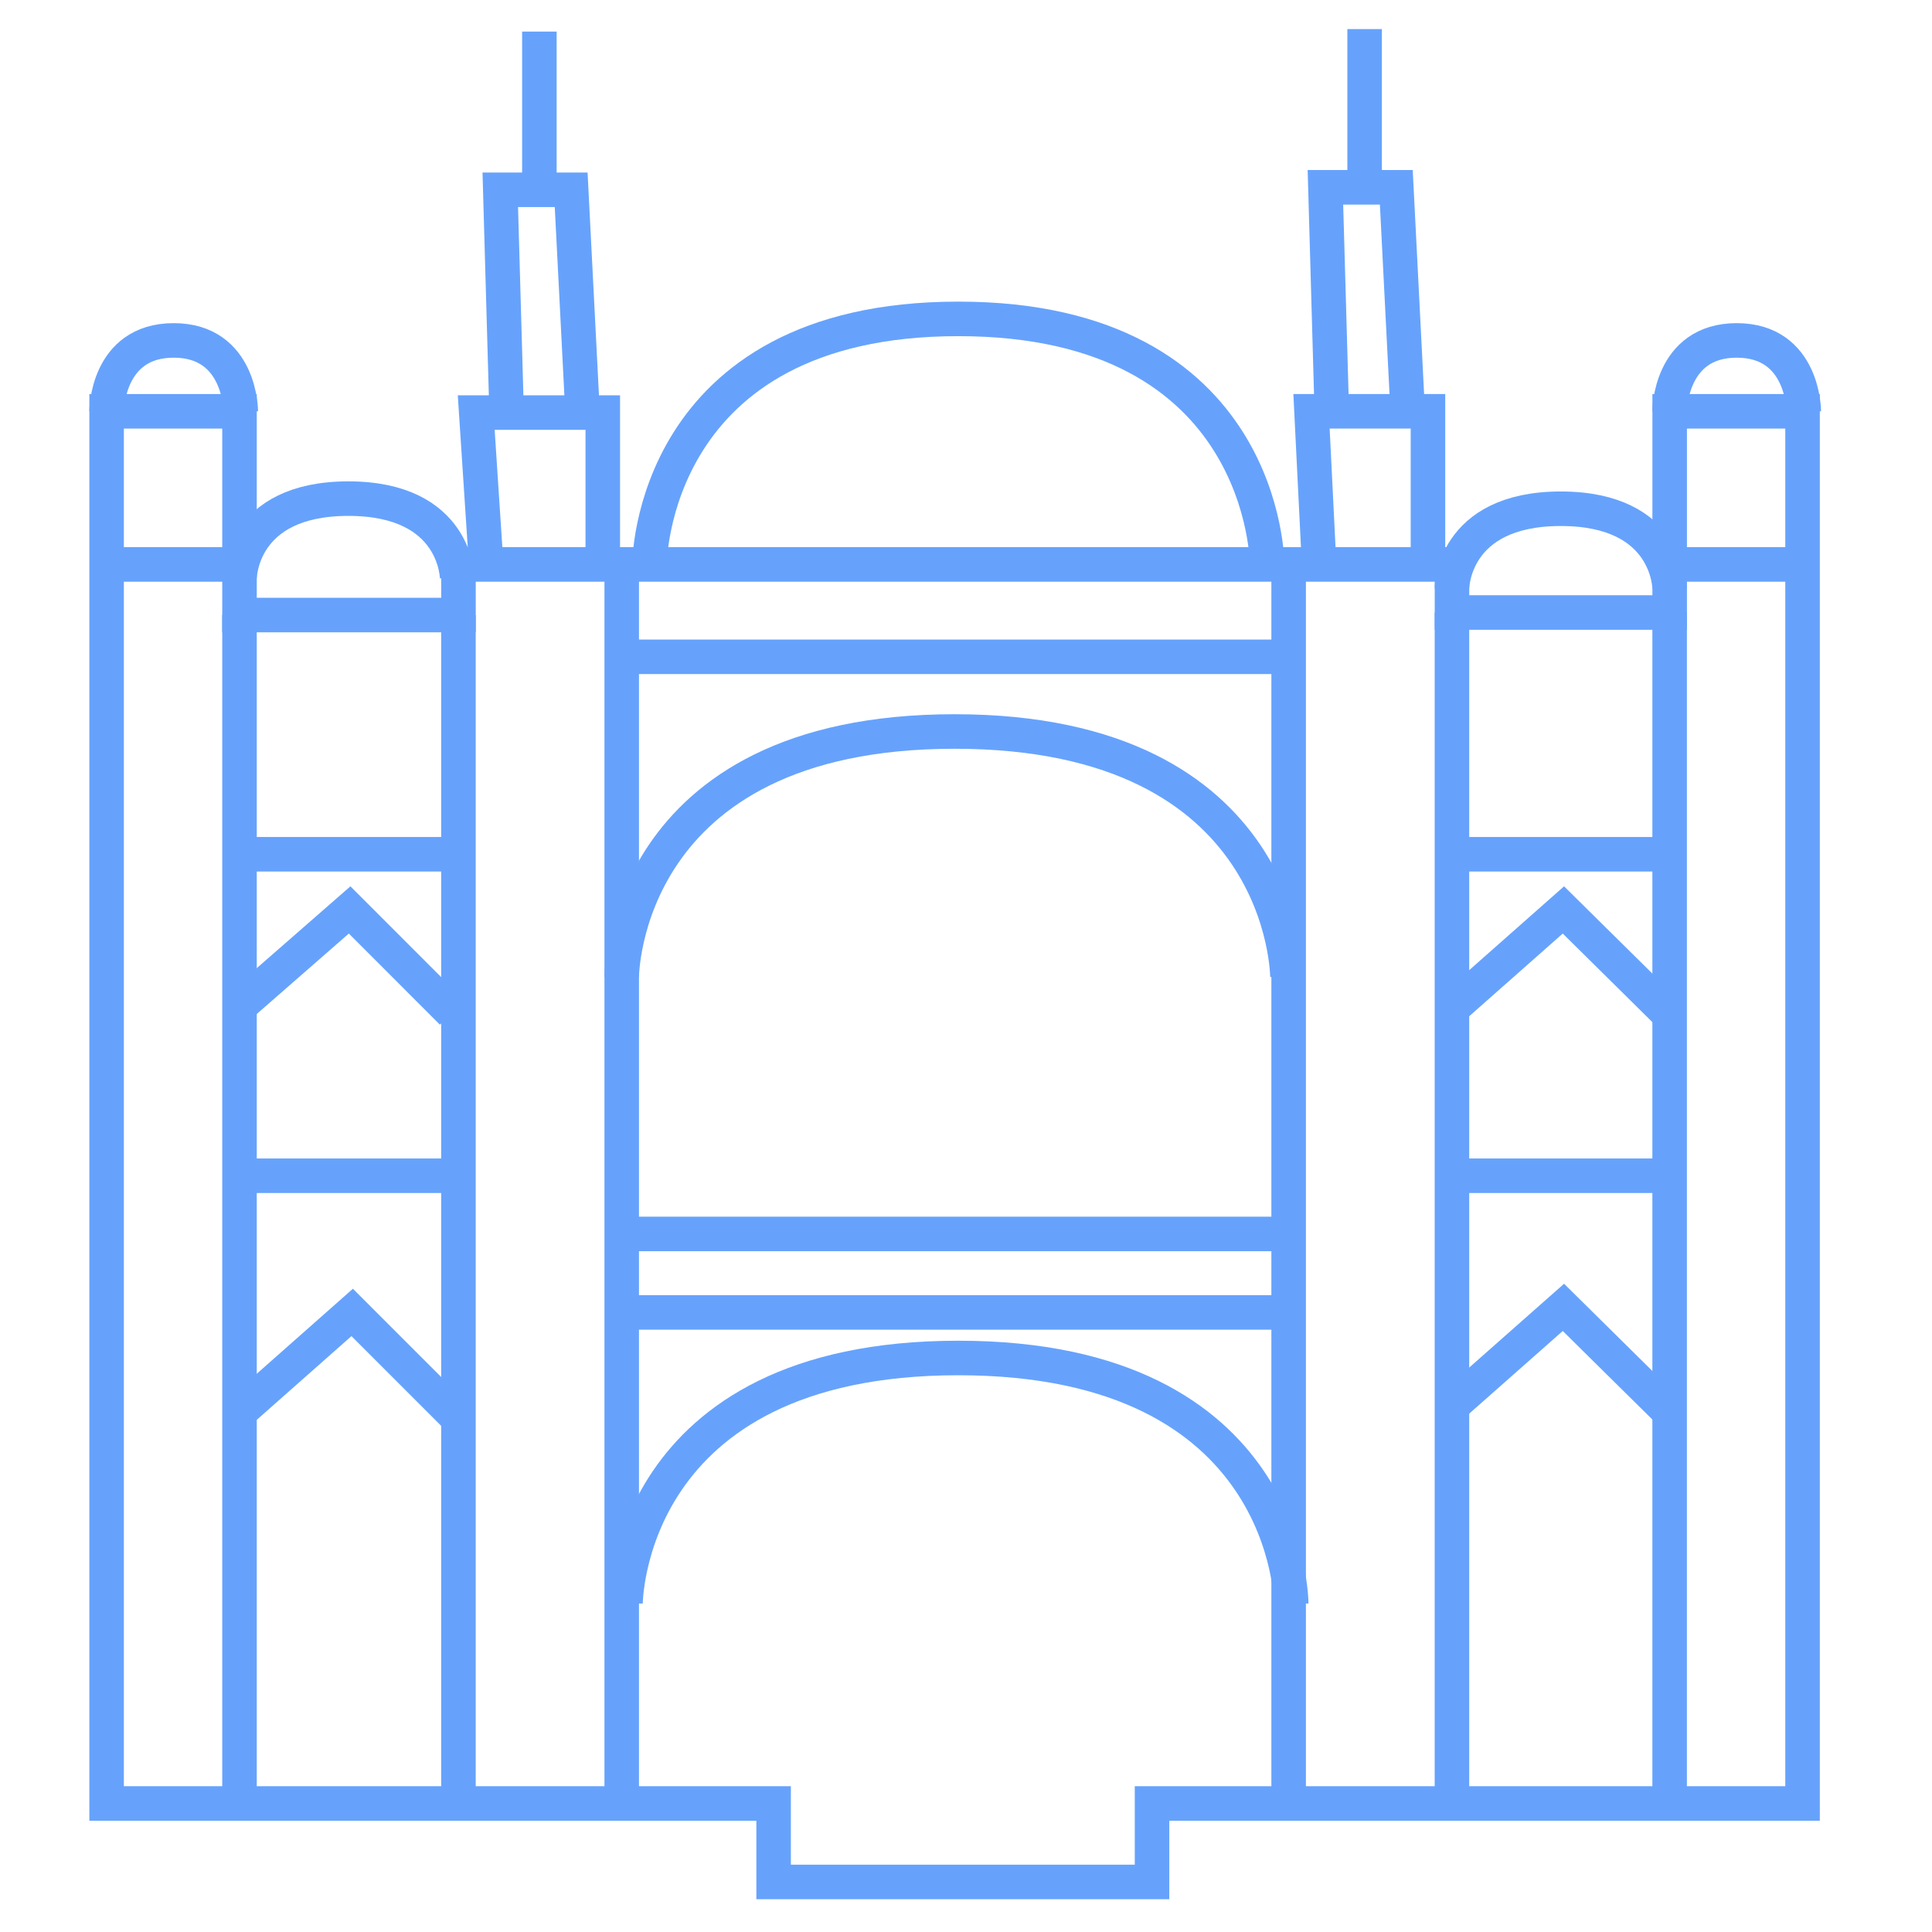 <svg width="55" height="55" viewBox="0 0 55 55" fill="none" xmlns="http://www.w3.org/2000/svg">
<g clip-path="url(#clip0_96_1473)">
<path d="M3.035 51.341H6.818H22.023V53.575H32.796V51.341H51.315V11.709H47.532V17.437H41.335V16.068H13.052V17.509H6.818V11.709H3.035V51.341Z" stroke="#66A2FC" stroke-width="0.983" stroke-miterlimit="10"/>
<path d="M6.818 17.509V51.341" stroke="#66A2FC" stroke-width="0.983" stroke-miterlimit="10"/>
<path d="M13.051 17.509V51.341" stroke="#66A2FC" stroke-width="0.983" stroke-miterlimit="10"/>
<path d="M47.531 17.438V51.342" stroke="#66A2FC" stroke-width="0.983" stroke-miterlimit="10"/>
<path d="M41.334 17.438V51.342" stroke="#66A2FC" stroke-width="0.983" stroke-miterlimit="10"/>
<path d="M36.685 16.068V51.341" stroke="#66A2FC" stroke-width="0.983" stroke-miterlimit="10"/>
<path d="M17.699 16.068V18.842V51.341" stroke="#66A2FC" stroke-width="0.983" stroke-miterlimit="10"/>
<path d="M36.687 18.698H17.699" stroke="#66A2FC" stroke-width="0.983" stroke-miterlimit="10"/>
<path d="M17.699 35.128H36.687" stroke="#66A2FC" stroke-width="0.983" stroke-miterlimit="10"/>
<path d="M36.687 37.362H17.699" stroke="#66A2FC" stroke-width="0.983" stroke-miterlimit="10"/>
<path d="M6.818 33.471H13.052" stroke="#66A2FC" stroke-width="0.983" stroke-miterlimit="10"/>
<path d="M13.052 24.319H6.818" stroke="#66A2FC" stroke-width="0.983" stroke-miterlimit="10"/>
<path d="M3.035 16.068H6.818" stroke="#66A2FC" stroke-width="0.983" stroke-miterlimit="10"/>
<path d="M47.531 16.068H51.314" stroke="#66A2FC" stroke-width="0.983" stroke-miterlimit="10"/>
<path d="M41.334 24.319H47.531" stroke="#66A2FC" stroke-width="0.983" stroke-miterlimit="10"/>
<path d="M41.334 33.471H47.531" stroke="#66A2FC" stroke-width="0.983" stroke-miterlimit="10"/>
<path d="M3.035 11.709C3.035 11.709 3.035 9.691 4.945 9.691C6.854 9.691 6.854 11.709 6.854 11.709" stroke="#66A2FC" stroke-width="0.983" stroke-miterlimit="10"/>
<path d="M47.531 11.709C47.531 11.709 47.531 9.691 49.441 9.691C51.35 9.691 51.35 11.709 51.35 11.709" stroke="#66A2FC" stroke-width="0.983" stroke-miterlimit="10"/>
<path d="M18.49 16.068C18.49 16.068 18.49 9.078 27.282 9.078C36.073 9.078 36.073 16.068 36.073 16.068" stroke="#66A2FC" stroke-width="0.983" stroke-miterlimit="10"/>
<path d="M17.699 27.814C17.699 27.814 17.699 20.824 27.175 20.824C36.651 20.824 36.651 27.814 36.651 27.814" stroke="#66A2FC" stroke-width="0.983" stroke-miterlimit="10"/>
<path d="M17.807 45.649C17.807 45.649 17.807 38.659 27.282 38.659C36.758 38.659 36.758 45.649 36.758 45.649" stroke="#66A2FC" stroke-width="0.983" stroke-miterlimit="10"/>
<path d="M6.818 16.465C6.818 16.465 6.818 14.195 9.917 14.195C13.015 14.195 13.015 16.465 13.015 16.465" stroke="#66A2FC" stroke-width="0.983" stroke-miterlimit="10"/>
<path d="M41.334 16.753C41.334 16.753 41.334 14.483 44.433 14.483C47.531 14.483 47.531 16.753 47.531 16.753" stroke="#66A2FC" stroke-width="0.983" stroke-miterlimit="10"/>
<path d="M6.818 28.643L9.953 25.904L12.871 28.823" stroke="#66A2FC" stroke-width="0.983" stroke-miterlimit="10"/>
<path d="M6.928 40.101L10.026 37.362L12.945 40.281" stroke="#66A2FC" stroke-width="0.983" stroke-miterlimit="10"/>
<path d="M41.408 28.643L44.507 25.904L47.461 28.823" stroke="#66A2FC" stroke-width="0.983" stroke-miterlimit="10"/>
<path d="M41.408 39.956L44.507 37.218L47.461 40.136" stroke="#66A2FC" stroke-width="0.983" stroke-miterlimit="10"/>
<path d="M40.651 16.068V11.709H38.129H37.336L37.552 16.068" stroke="#66A2FC" stroke-width="0.983" stroke-miterlimit="10"/>
<path d="M37.913 11.709L37.732 5.332H38.849H39.75L40.074 11.709" stroke="#66A2FC" stroke-width="0.983" stroke-miterlimit="10"/>
<path d="M38.848 0.828V5.331" stroke="#66A2FC" stroke-width="0.983" stroke-miterlimit="10"/>
<path d="M17.16 16.14V11.745H14.421H13.557L13.845 16.14" stroke="#66A2FC" stroke-width="0.983" stroke-miterlimit="10"/>
<path d="M14.422 11.745L14.242 5.403H15.359H16.26L16.584 11.745" stroke="#66A2FC" stroke-width="0.983" stroke-miterlimit="10"/>
<path d="M15.355 0.899V5.403" stroke="#66A2FC" stroke-width="0.983" stroke-miterlimit="10"/>
</g>
<defs>
<clipPath id="clip0_96_1473">
<rect width="54.045" height="54.045" fill="white" transform="translate(0.117 0.179)"/>
</clipPath>
</defs>
</svg>
